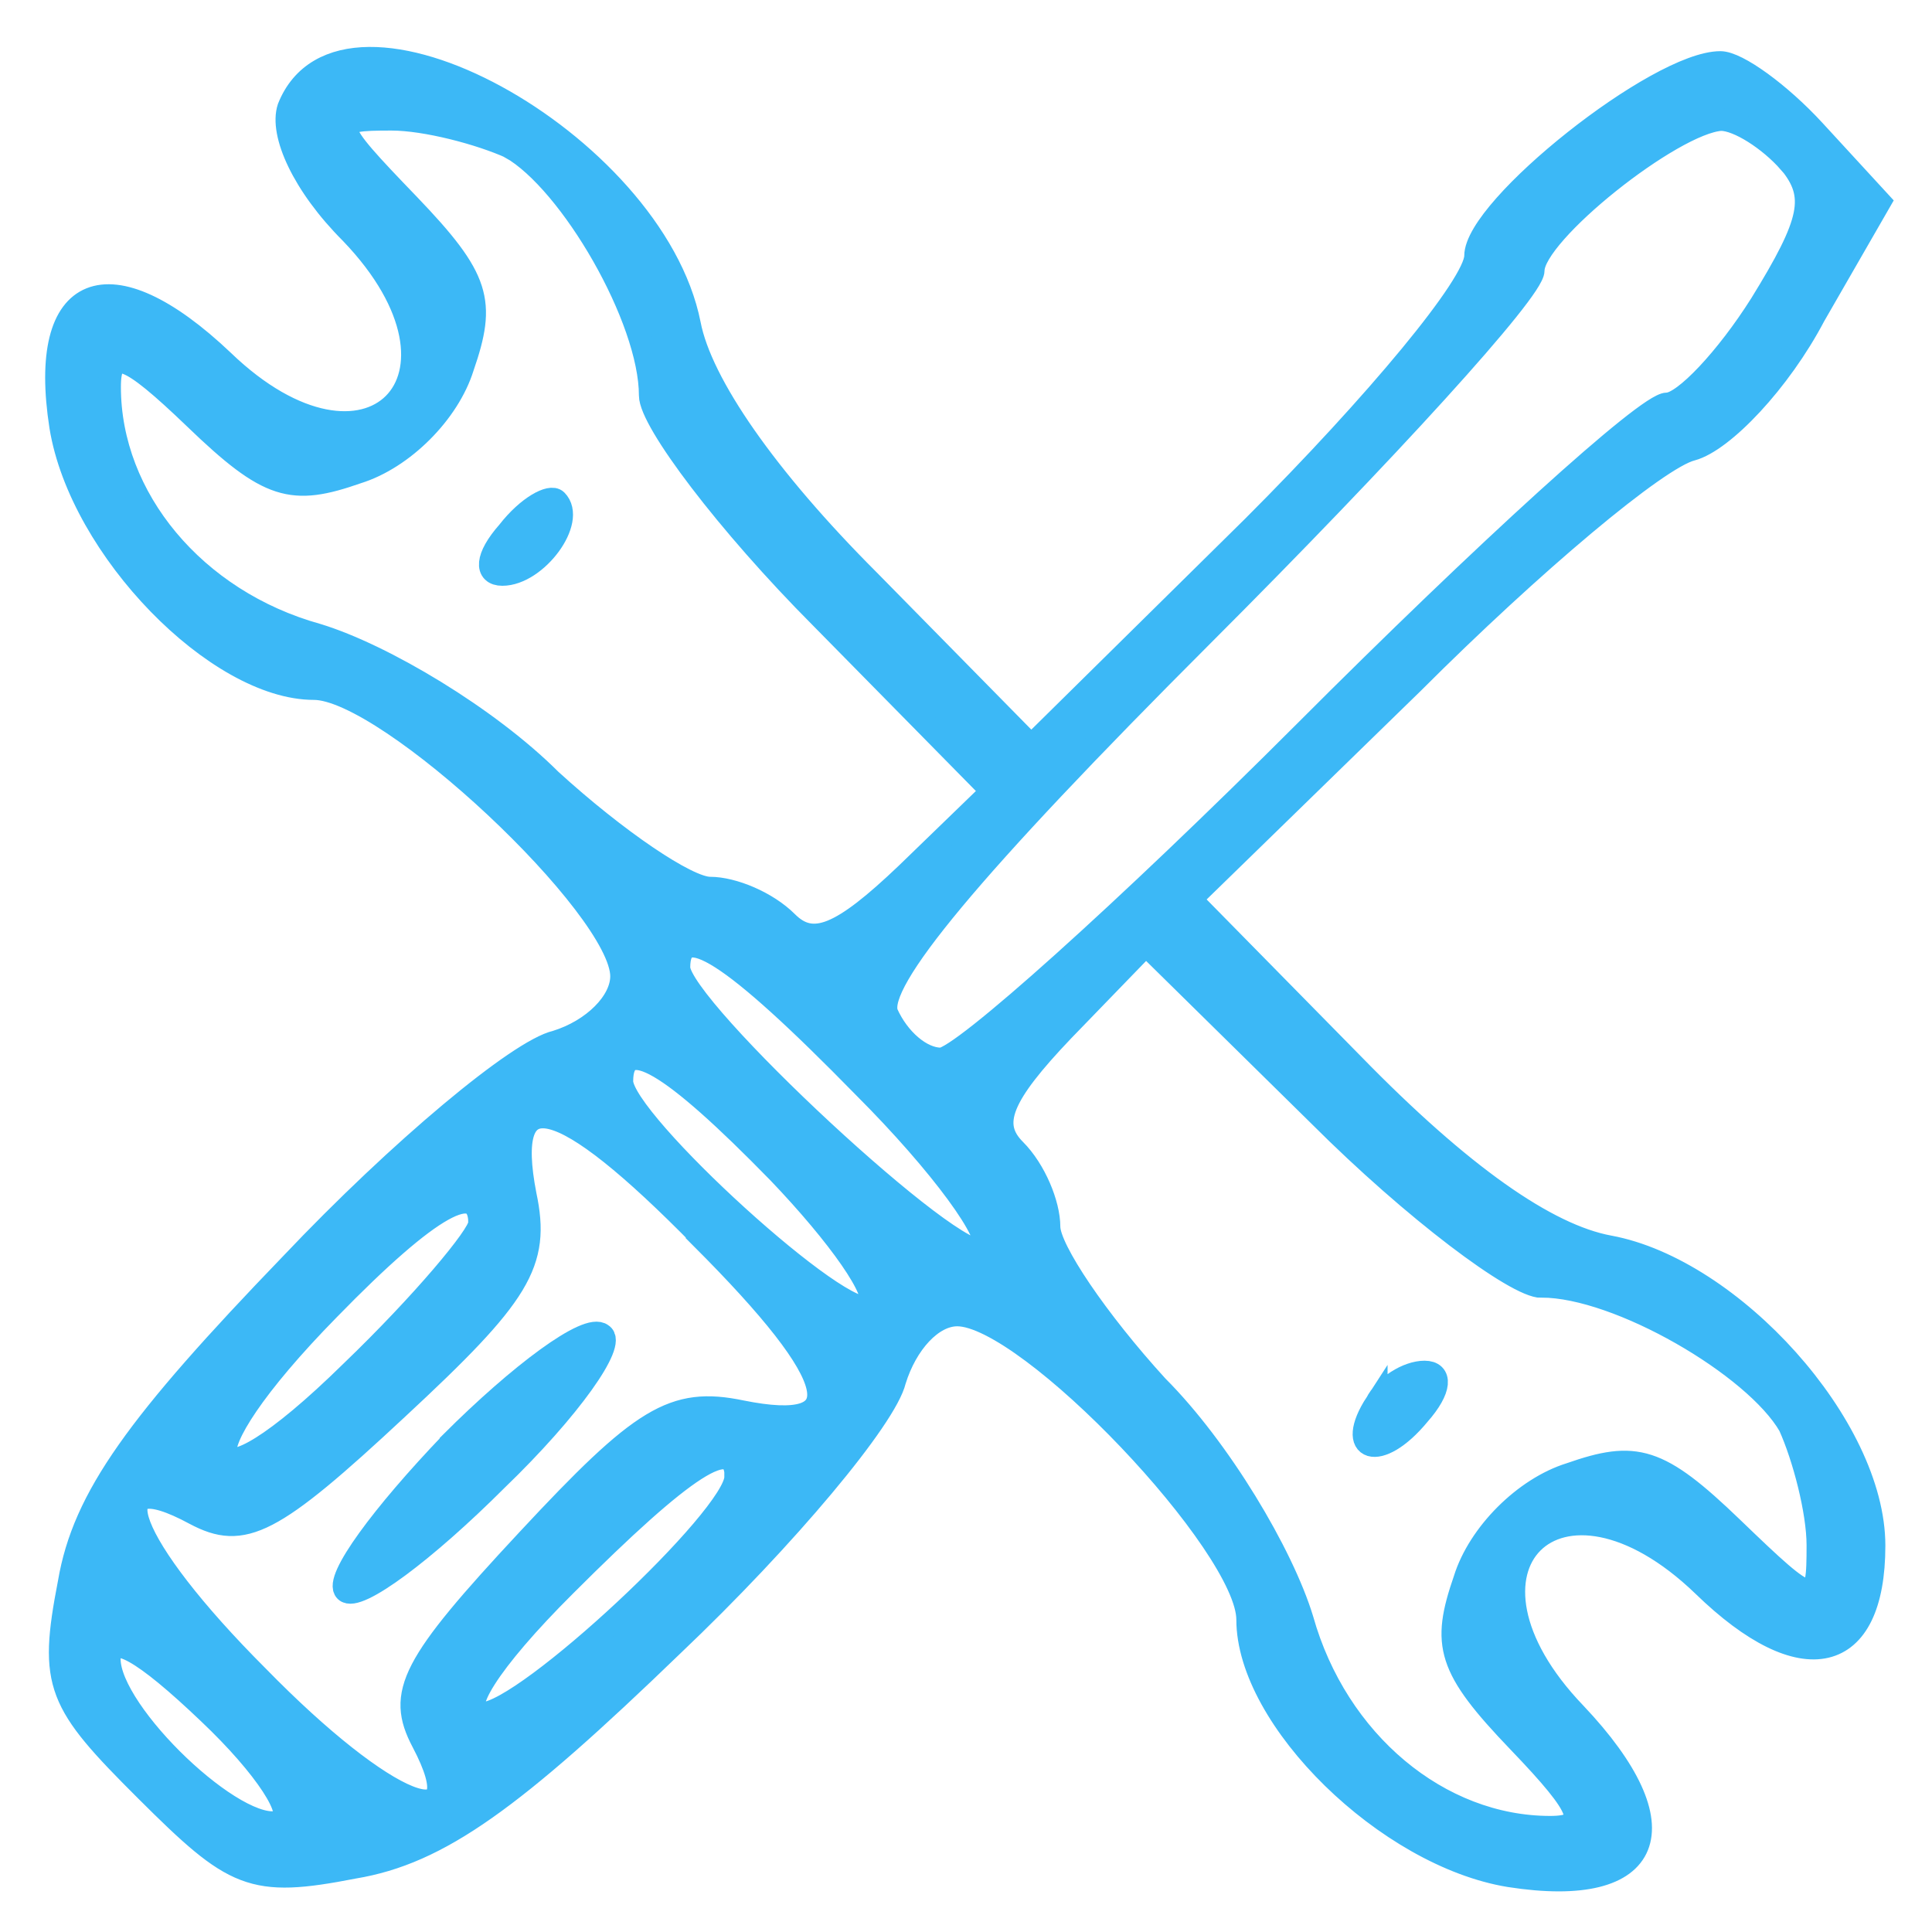 <svg xmlns="http://www.w3.org/2000/svg" viewBox="0 0 64 64">
    <defs>
        <style>
            .cls-1 {
            fill: #3cb8f6;
            stroke: #3cb8f6;
            stroke-miterlimit: 10;
            stroke-width: .75px;
            }
        </style>
    </defs>
    <path class="cls-1" d="m9.56,3.57c-.28.85.47,2.55,2.07,4.15,4.62,4.81.57,8.87-4.24,4.24-3.77-3.58-6.13-2.64-5.38,2.17.66,4.06,5.19,8.68,8.39,8.68,2.45,0,10.19,7.26,10.19,9.53,0,.85-.94,1.79-2.17,2.17-1.23.28-5.19,3.58-8.77,7.36-5.09,5.28-6.88,7.73-7.36,10.56-.66,3.4-.38,3.96,2.55,6.88s3.49,3.21,6.88,2.55c2.83-.47,5.28-2.26,10.56-7.36,3.77-3.58,7.07-7.54,7.36-8.77.38-1.23,1.23-2.17,2.07-2.17,2.36,0,9.62,7.64,9.62,10.09,0,3.3,4.62,7.83,8.68,8.49,4.81.75,5.75-1.6,2.17-5.38-4.62-4.81-.57-8.87,4.24-4.24,3.3,3.21,5.66,2.64,5.66-1.32s-4.72-9.15-8.77-9.9c-2.07-.38-4.9-2.36-8.49-6.04l-5.38-5.47,7.36-7.17c3.96-3.96,8.11-7.45,9.24-7.73,1.04-.28,2.92-2.26,4.06-4.43l2.17-3.77-2.17-2.36c-1.13-1.23-2.55-2.26-3.11-2.26-2.07,0-8.11,4.81-8.11,6.41,0,.94-3.3,4.9-7.36,8.96l-7.36,7.26-5.38-5.47c-3.4-3.4-5.56-6.51-5.94-8.49C21.64,4.7,11.36-.96,9.56,3.57Zm7.36,1.32c1.98,1.13,4.62,5.66,4.62,8.21,0,.85,2.55,4.24,5.66,7.36l5.66,5.75-2.83,2.74c-2.17,2.07-3.11,2.45-3.96,1.6-.66-.66-1.79-1.13-2.55-1.13s-3.11-1.6-5.28-3.58c-2.07-2.07-5.56-4.15-7.73-4.81-4.06-1.13-6.88-4.53-6.88-8.21,0-1.32.57-1.13,2.83,1.04,2.45,2.36,3.21,2.55,5.38,1.79,1.51-.47,3.02-1.98,3.49-3.49.75-2.17.57-2.92-1.79-5.38-2.64-2.74-2.64-2.83-.57-2.83,1.13,0,2.92.47,3.96.94Zm42.35.47c.94,1.13.75,1.98-.94,4.72-1.13,1.79-2.55,3.3-3.11,3.3-.66,0-6.04,4.9-11.98,10.85-5.94,5.94-11.41,10.85-12.07,10.85s-1.41-.66-1.79-1.51c-.38-1.04,2.74-4.81,10.47-12.54,6.04-6.04,10.94-11.41,10.94-12.07,0-1.23,4.62-4.9,6.22-5,.57,0,1.6.66,2.26,1.41Zm-30.65,30.65c2.55,2.55,4.34,5,3.96,5.38-.75.66-10.09-8.02-10.09-9.34,0-1.6,1.7-.57,6.13,3.96Zm22.45,6.6c2.55,0,7.07,2.64,8.21,4.62.47,1.04.94,2.83.94,3.96,0,2.07-.09,2.07-2.83-.57-2.45-2.36-3.21-2.55-5.38-1.79-1.51.47-3.02,1.98-3.49,3.49-.75,2.17-.57,2.92,1.79,5.38,2.17,2.26,2.36,2.83,1.04,2.83-3.68,0-7.07-2.83-8.21-6.88-.66-2.17-2.74-5.66-4.81-7.73-1.98-2.17-3.58-4.53-3.58-5.28s-.47-1.89-1.13-2.55c-.85-.85-.47-1.79,1.6-3.96l2.74-2.83,5.75,5.66c3.11,3.11,6.51,5.66,7.36,5.66Zm-25.28-3.77c1.98,2.07,3.4,4.06,3.02,4.43-.75.66-8.21-6.13-8.21-7.45,0-1.6,1.6-.66,5.19,3.02Zm-2.55,2.17c4.72,4.72,5.09,6.51,1.32,5.75-2.26-.47-3.3.19-7.07,4.24-3.87,4.15-4.34,5.09-3.49,6.7,1.79,3.4-1.23,2.17-5.47-2.17-4.34-4.34-5.38-7.17-2.07-5.38,1.6.85,2.55.38,6.7-3.49,4.06-3.77,4.72-4.81,4.24-7.07-.75-3.87,1.13-3.4,5.85,1.41Zm-7.36-.47c0,.38-1.89,2.64-4.24,4.9-5.09,5-5.75,3.02-.75-2.07,3.4-3.49,5-4.34,5-2.83Zm8.49,8.39c0,1.32-6.98,7.83-8.39,7.83-.85,0,.19-1.7,2.74-4.24,3.96-3.96,5.66-5.09,5.66-3.58Zm-15.09,11.41c-1.41.47-5.66-3.58-5.66-5.38,0-.94,1.13-.28,3.3,1.79,1.89,1.79,2.92,3.4,2.36,3.58Z"/>
    <path class="cls-1" d="m16.83,17.62c-.75.85-.75,1.41-.19,1.41,1.13,0,2.45-1.79,1.79-2.45-.19-.19-.94.19-1.6,1.04Z"/>
    <path class="cls-1" d="m45.59,46.48c-1.04,1.6.09,1.98,1.41.38.75-.85.75-1.41.19-1.41s-1.32.47-1.6,1.04Z"/>
    <path class="cls-1" d="m14.94,47.8c-2.26,2.36-3.87,4.53-3.49,4.9s2.64-1.32,5-3.68c2.45-2.36,3.96-4.53,3.49-4.81-.47-.38-2.74,1.32-5,3.58Z"/>
</svg>